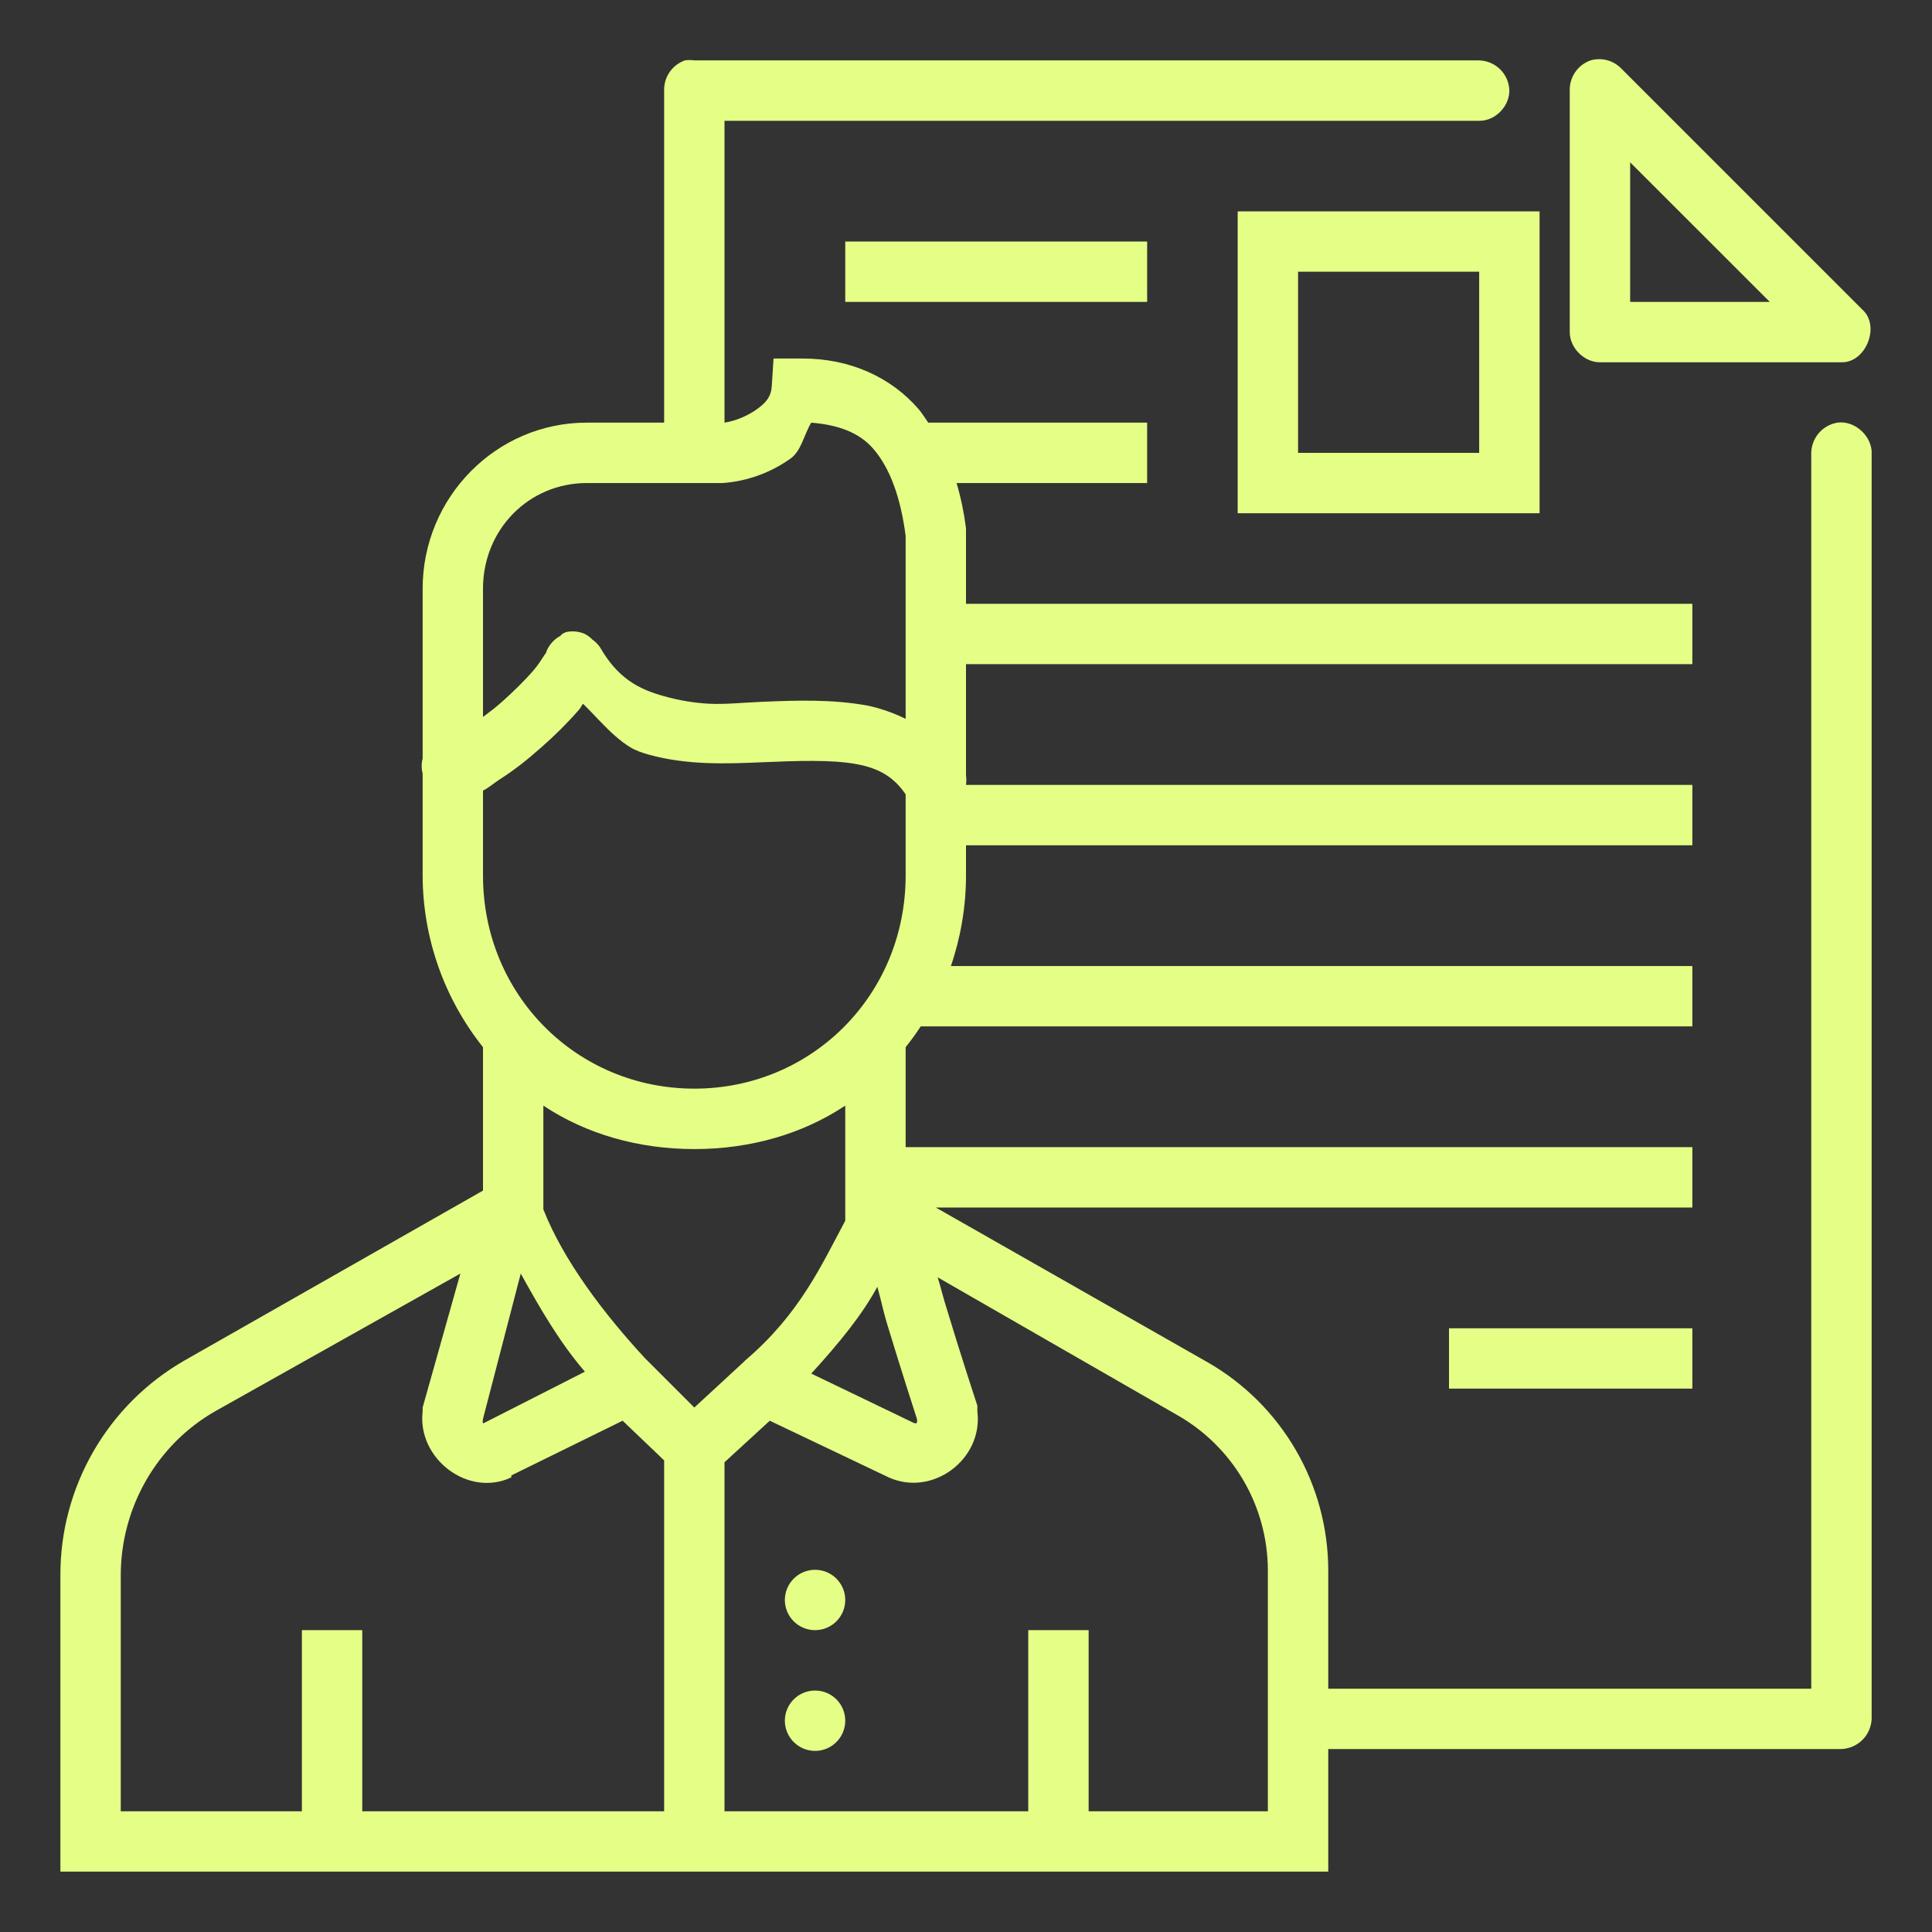 <svg width="50" height="50" viewBox="0 0 50 50" fill="none" xmlns="http://www.w3.org/2000/svg">
<rect x="0" y="0" width="50" height="50" fill="#333333" stroke="none"/>
<path d="M17.725 1.563C17.564 1.62 17.426 1.726 17.329 1.866C17.232 2.007 17.183 2.174 17.188 2.345V10.938H15.186C12.838 10.938 10.938 12.873 10.938 15.235V19.629C10.905 19.757 10.905 19.892 10.938 20.02V22.657C10.942 24.272 11.493 25.838 12.5 27.101V30.812L4.784 35.204C3.803 35.765 2.988 36.575 2.422 37.554C1.856 38.532 1.559 39.643 1.563 40.773V48.438H34.375V45.265H47.656C47.861 45.257 48.055 45.172 48.2 45.028C48.345 44.883 48.43 44.688 48.438 44.484V11.767C48.469 11.307 48.016 10.877 47.558 10.937C47.362 10.968 47.185 11.069 47.059 11.222C46.934 11.375 46.868 11.569 46.875 11.767V43.704H34.375V40.626C34.371 39.535 34.081 38.464 33.532 37.521C32.984 36.578 32.197 35.796 31.25 35.254L24.219 31.251H43.798V29.688H23.438V27.101C23.578 26.924 23.705 26.754 23.828 26.563H43.798V25.001H24.609C24.859 24.273 25 23.473 25 22.657V21.876H43.798V20.313H25C25.012 20.233 25.012 20.15 25 20.07V17.188H43.798V15.626H25V13.673C24.95 13.276 24.869 12.884 24.756 12.501H29.688V10.938H24.023C23.945 10.829 23.867 10.699 23.78 10.596C23.075 9.776 22.014 9.273 20.752 9.279H20.019L19.972 10.01C19.955 10.257 19.833 10.418 19.581 10.596C19.363 10.751 19.05 10.893 18.75 10.938V3.126H38.281C38.694 3.132 39.062 2.757 39.062 2.345C39.057 2.139 38.973 1.944 38.828 1.798C38.682 1.653 38.487 1.569 38.281 1.563H17.969C17.888 1.551 17.806 1.551 17.725 1.563ZM41.163 1.563C41.002 1.62 40.863 1.726 40.767 1.866C40.67 2.007 40.62 2.174 40.625 2.345V8.595C40.625 9.004 40.997 9.376 41.406 9.376H47.656C48.292 9.391 48.672 8.431 48.194 8.009L41.944 1.759C41.843 1.66 41.717 1.589 41.58 1.555C41.442 1.521 41.298 1.524 41.163 1.563ZM42.188 4.201L45.802 7.813H42.188V4.201ZM32.031 5.47V13.282H39.844V5.47H32.031ZM21.875 6.251V7.813H29.688V6.251H21.875ZM33.594 7.032H38.281V11.72H33.594V7.032ZM20.995 10.938C21.689 10.996 22.236 11.188 22.608 11.623C23.034 12.12 23.309 12.877 23.438 13.868V18.604C23.127 18.451 22.799 18.336 22.461 18.262C21.531 18.091 20.581 18.126 19.678 18.165C19.225 18.184 18.783 18.232 18.359 18.213C17.963 18.192 17.57 18.127 17.188 18.018C16.502 17.831 15.981 17.537 15.527 16.749C15.474 16.673 15.408 16.607 15.333 16.554C15.276 16.495 15.21 16.445 15.137 16.407C14.984 16.339 14.812 16.322 14.649 16.359C14.614 16.372 14.582 16.389 14.55 16.407C14.534 16.422 14.518 16.439 14.503 16.456C14.408 16.506 14.325 16.576 14.258 16.66C14.19 16.744 14.141 16.841 14.113 16.945C14.139 16.838 14.03 17.084 13.819 17.335C13.606 17.585 13.297 17.89 12.989 18.165C12.816 18.32 12.664 18.43 12.5 18.555V15.235C12.5 13.701 13.688 12.501 15.186 12.501H18.7C19.334 12.456 19.943 12.236 20.459 11.867C20.738 11.668 20.805 11.254 20.995 10.938ZM15.089 18.213C15.361 18.479 15.641 18.802 15.917 19.043C16.058 19.165 16.161 19.246 16.308 19.337C16.456 19.427 16.634 19.487 16.797 19.532C17.788 19.805 18.797 19.767 19.727 19.727C20.656 19.688 21.523 19.657 22.169 19.776C22.747 19.882 23.127 20.104 23.438 20.557V22.657C23.438 25.751 21.008 28.174 17.969 28.174C14.93 28.174 12.5 25.751 12.5 22.657V20.46C12.655 20.385 12.786 20.263 12.939 20.166C13.308 19.932 13.656 19.655 14.014 19.337C14.361 19.034 14.688 18.708 14.991 18.36C15.03 18.313 15.052 18.259 15.089 18.213ZM14.062 28.613C15.174 29.354 16.534 29.738 17.969 29.738C19.403 29.738 20.764 29.354 21.875 28.613V31.593C21.245 32.771 20.688 34.012 19.288 35.206L19.239 35.255L17.969 36.427L16.797 35.255L16.698 35.157C15.617 33.988 14.581 32.618 14.062 31.299C14.058 31.287 14.067 31.265 14.062 31.251V28.613ZM11.914 32.96L10.938 36.426V36.524C10.791 37.74 12.109 38.765 13.233 38.234V38.184L16.114 36.768L17.188 37.795V46.876H9.375V42.188H7.813V46.876H3.125V40.773C3.125 39.026 4.05 37.392 5.567 36.524L11.914 32.96ZM13.477 32.96C13.977 33.86 14.472 34.726 15.137 35.499L12.549 36.816C12.489 36.845 12.484 36.851 12.5 36.72L13.477 32.96ZM24.267 33.057L30.469 36.623C31.177 37.025 31.766 37.607 32.178 38.31C32.589 39.013 32.808 39.812 32.812 40.626V46.876H28.174V42.188H26.611V46.876H18.75V37.843L19.922 36.768L22.998 38.234C24.136 38.749 25.45 37.763 25.294 36.524V36.379C25.294 36.379 24.859 35.06 24.462 33.742C24.387 33.492 24.341 33.295 24.267 33.057ZM22.705 33.302C22.795 33.613 22.852 33.906 22.948 34.229C23.33 35.49 23.688 36.587 23.73 36.72C23.745 36.826 23.73 36.862 23.633 36.818L20.995 35.548C21.722 34.754 22.32 34.018 22.705 33.302ZM37.5 34.376V35.938H43.798V34.376H37.5ZM21.094 40.626C20.887 40.626 20.688 40.708 20.541 40.855C20.395 41.001 20.312 41.2 20.312 41.407C20.312 41.614 20.395 41.813 20.541 41.959C20.688 42.106 20.887 42.188 21.094 42.188C21.301 42.188 21.5 42.106 21.646 41.959C21.793 41.813 21.875 41.614 21.875 41.407C21.875 41.2 21.793 41.001 21.646 40.855C21.5 40.708 21.301 40.626 21.094 40.626ZM21.094 43.751C20.887 43.751 20.688 43.833 20.541 43.98C20.395 44.126 20.312 44.325 20.312 44.532C20.312 44.739 20.395 44.938 20.541 45.084C20.688 45.231 20.887 45.313 21.094 45.313C21.301 45.313 21.5 45.231 21.646 45.084C21.793 44.938 21.875 44.739 21.875 44.532C21.875 44.325 21.793 44.126 21.646 43.98C21.5 43.833 21.301 43.751 21.094 43.751Z" fill="#E5FF86"/>
</svg>
